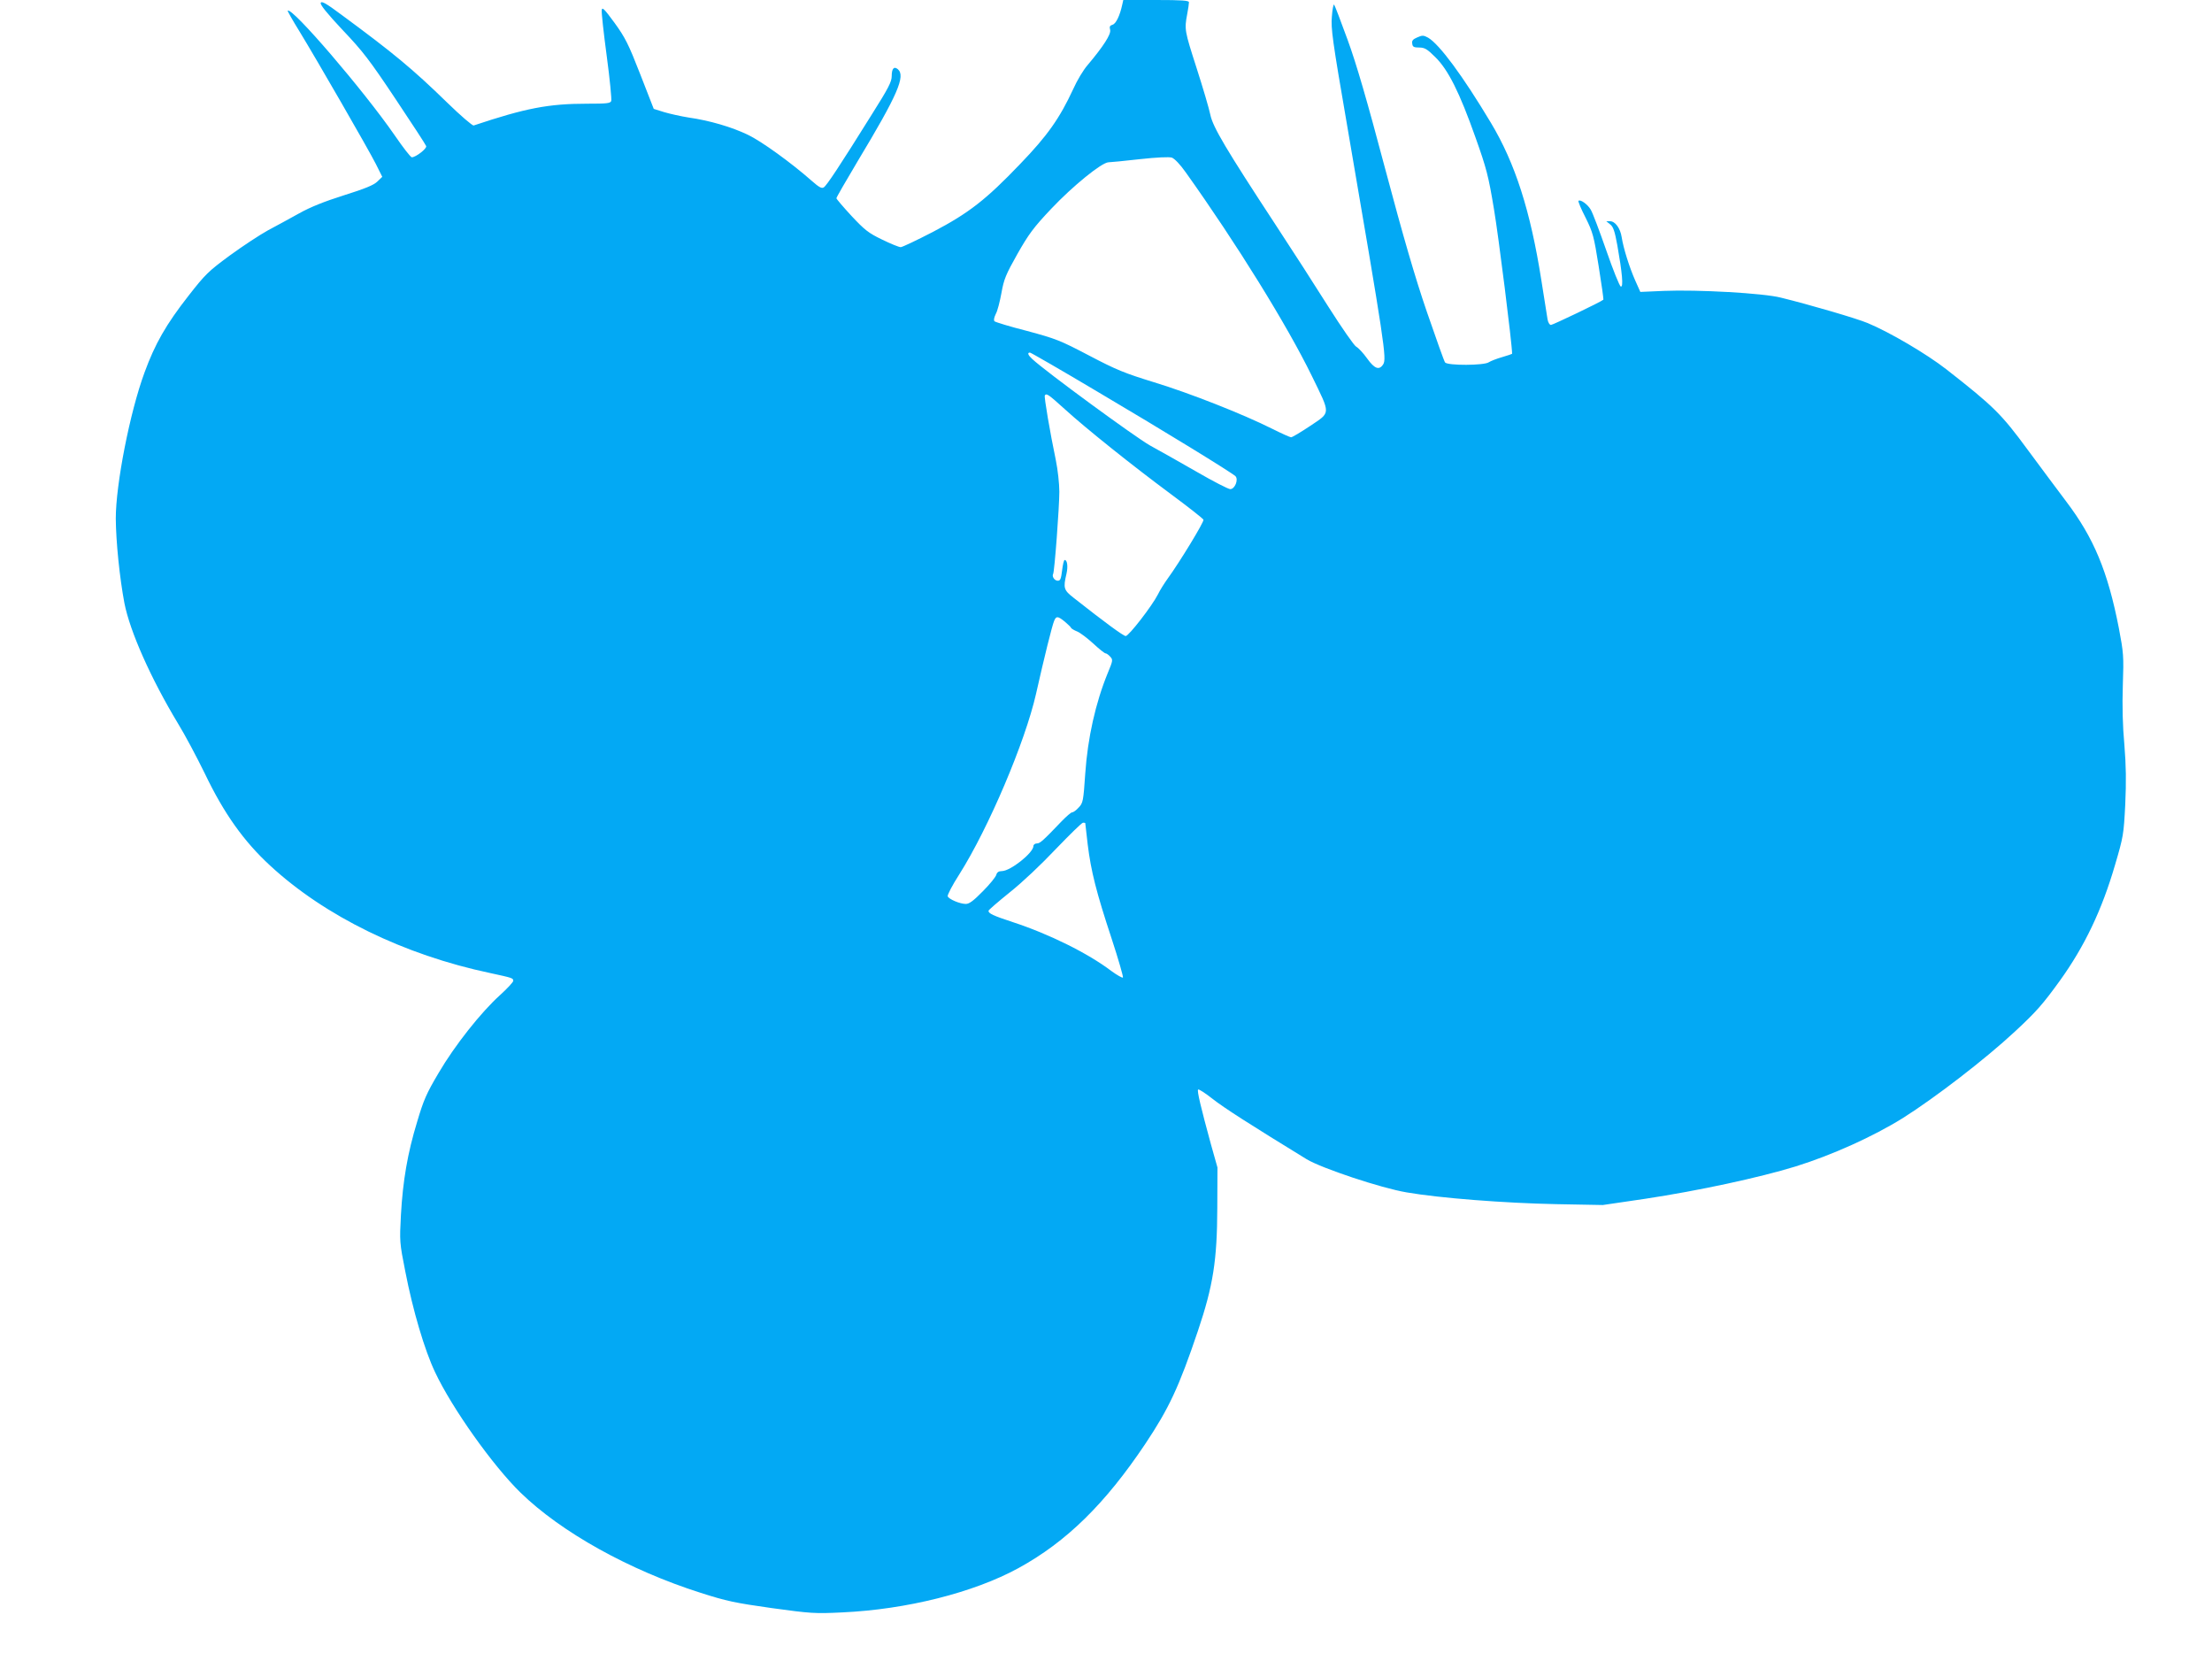 <?xml version="1.0" standalone="no"?>
<!DOCTYPE svg PUBLIC "-//W3C//DTD SVG 20010904//EN"
 "http://www.w3.org/TR/2001/REC-SVG-20010904/DTD/svg10.dtd">
<svg version="1.0" xmlns="http://www.w3.org/2000/svg"
 width="1280pt" height="961pt" viewBox="0 0 1280 961"
 preserveAspectRatio="xMidYMid meet">
<g transform="translate(0,961) scale(0.1,-0.1)"
fill="#03a9f4" stroke="none">
<path d="M1856 9593 c-4 -10 35 -59 127 -157 117 -123 156 -174 306 -399 95
-142 175 -265 177 -272 6 -14 -60 -65 -83 -65 -7 0 -51 57 -99 127 -179 259
-596 745 -619 721 -2 -2 28 -55 67 -118 102 -167 399 -682 443 -769 l37 -74
-29 -28 c-21 -20 -69 -40 -193 -79 -114 -36 -194 -68 -260 -105 -52 -29 -133
-73 -180 -98 -47 -26 -146 -91 -220 -145 -125 -92 -142 -109 -239 -233 -130
-166 -194 -278 -255 -445 -85 -231 -166 -647 -166 -844 1 -133 22 -342 50
-490 32 -163 152 -434 310 -696 40 -65 109 -195 155 -289 111 -232 226 -393
378 -533 317 -293 775 -517 1274 -622 129 -28 133 -29 133 -45 0 -7 -34 -44
-76 -82 -110 -99 -263 -292 -356 -451 -70 -118 -87 -157 -124 -282 -56 -183
-83 -343 -94 -540 -8 -152 -8 -159 25 -325 44 -227 112 -457 173 -585 98 -208
334 -540 494 -696 235 -229 628 -448 1043 -580 150 -48 198 -58 410 -88 227
-31 249 -33 410 -25 370 17 758 114 1018 256 278 152 503 373 735 720 136 204
194 327 304 653 88 261 111 408 112 710 l1 235 -38 135 c-59 216 -81 309 -74
316 4 4 42 -21 84 -54 66 -52 216 -148 544 -349 86 -52 430 -167 579 -192 191
-33 566 -62 865 -68 l270 -5 245 36 c310 47 658 122 870 187 212 66 449 173
621 280 187 118 477 341 649 501 124 115 162 159 259 293 144 200 244 410 320
671 48 163 50 175 59 349 6 135 5 221 -5 345 -10 109 -13 226 -9 345 6 171 4
188 -23 331 -64 328 -145 522 -305 733 -44 58 -144 193 -222 298 -152 207
-196 251 -471 466 -114 89 -330 216 -456 268 -65 27 -331 105 -502 147 -101
26 -483 47 -676 39 l-137 -6 -30 67 c-33 75 -68 185 -78 250 -8 52 -38 92 -67
92 l-22 0 22 -18 c18 -13 27 -39 42 -122 28 -158 36 -243 20 -238 -7 2 -45 96
-84 209 -39 112 -79 218 -90 236 -18 31 -60 61 -71 51 -3 -3 15 -47 41 -97 42
-85 48 -105 76 -282 17 -105 29 -192 27 -193 -12 -12 -293 -146 -303 -146 -8
0 -17 14 -20 33 -3 17 -19 120 -36 227 -63 400 -151 675 -292 910 -163 272
-297 453 -363 492 -26 14 -33 15 -62 2 -26 -11 -33 -19 -30 -36 2 -19 9 -23
40 -23 31 0 46 -8 93 -55 75 -73 141 -205 233 -465 64 -180 75 -222 107 -415
26 -153 105 -781 105 -837 0 -1 -26 -10 -57 -19 -32 -9 -67 -23 -78 -30 -26
-19 -238 -20 -253 -1 -5 6 -52 138 -105 292 -69 201 -137 436 -242 830 -104
392 -166 606 -217 745 -39 107 -74 199 -78 203 -4 4 -10 -27 -13 -69 -6 -68 3
-136 88 -628 218 -1271 230 -1351 209 -1384 -23 -36 -50 -26 -93 34 -22 31
-51 62 -63 68 -12 6 -84 110 -161 231 -76 121 -214 335 -306 475 -286 436
-362 564 -377 635 -7 35 -43 157 -80 272 -69 215 -71 222 -54 312 6 30 10 61
10 68 0 10 -40 13 -190 13 l-190 0 -6 -27 c-14 -65 -37 -111 -56 -116 -16 -5
-19 -11 -14 -30 6 -25 -39 -95 -130 -203 -24 -27 -62 -90 -84 -140 -78 -168
-148 -268 -306 -432 -199 -208 -298 -285 -506 -394 -93 -48 -177 -88 -186 -88
-10 0 -59 20 -108 44 -79 38 -100 55 -177 137 -48 52 -87 98 -87 102 0 5 56
102 124 216 230 382 278 492 231 531 -22 18 -35 3 -35 -40 0 -33 -19 -70 -115
-222 -189 -303 -261 -411 -278 -422 -12 -8 -27 0 -69 37 -119 105 -292 230
-370 267 -93 45 -223 83 -343 100 -44 7 -107 21 -141 31 l-61 19 -78 200 c-69
177 -87 212 -149 298 -60 82 -72 93 -74 73 -2 -13 11 -132 29 -266 18 -133 29
-250 26 -259 -5 -14 -25 -16 -141 -16 -222 0 -356 -26 -655 -126 -7 -2 -74 55
-155 134 -198 193 -312 287 -608 505 -91 68 -118 83 -122 70z m5006 -981 c293
-411 585 -882 729 -1177 110 -226 111 -208 -9 -289 -54 -36 -104 -66 -111 -66
-6 0 -55 22 -109 49 -167 84 -479 207 -683 269 -172 53 -219 72 -377 155 -168
88 -191 97 -358 142 -99 25 -183 51 -189 56 -6 6 -3 21 7 42 10 17 24 73 33
122 14 79 25 106 92 225 66 116 93 153 197 263 124 131 290 266 330 268 11 0
93 8 181 18 100 11 170 14 186 9 16 -6 48 -39 81 -86z m-510 -1269 c391 -231
772 -465 797 -488 19 -19 -3 -75 -30 -75 -11 0 -97 44 -192 99 -94 54 -218
124 -273 154 -85 48 -603 427 -681 500 -24 22 -30 37 -13 37 5 0 182 -102 392
-227z m-192 -99 c124 -113 389 -325 617 -494 100 -74 184 -140 187 -147 5 -11
-138 -246 -208 -342 -18 -25 -44 -66 -56 -91 -33 -65 -168 -240 -186 -240 -13
0 -121 79 -301 221 -58 45 -61 57 -42 138 10 43 5 81 -10 81 -5 0 -11 -27 -15
-60 -6 -49 -10 -60 -25 -60 -19 0 -35 25 -27 39 8 12 36 388 36 476 0 46 -9
127 -20 181 -34 163 -69 368 -64 376 9 14 19 8 114 -78z m2 -1231 c18 -16 35
-31 36 -36 2 -4 18 -14 36 -21 17 -7 59 -39 93 -70 33 -31 65 -56 70 -56 6 0
18 -9 27 -19 17 -18 16 -23 -13 -93 -72 -175 -117 -379 -131 -583 -11 -161
-13 -171 -38 -197 -14 -16 -31 -28 -38 -28 -6 0 -33 -23 -60 -51 -109 -114
-126 -129 -144 -129 -11 0 -20 -7 -20 -15 0 -39 -133 -145 -183 -145 -18 0
-28 -7 -32 -22 -4 -13 -39 -56 -78 -95 -53 -54 -78 -73 -98 -73 -34 0 -98 27
-105 44 -3 7 27 65 67 127 169 267 381 766 444 1044 48 213 93 395 105 423 12
29 21 28 62 -5z m118 -1165 c0 -2 7 -57 14 -123 19 -155 50 -278 139 -547 39
-119 68 -220 65 -224 -4 -3 -34 14 -67 38 -136 103 -360 214 -571 283 -113 37
-140 50 -140 65 0 5 55 52 123 107 72 57 183 162 267 251 80 83 150 152 157
152 7 0 13 -1 13 -2z"/>
</g>
</svg>
